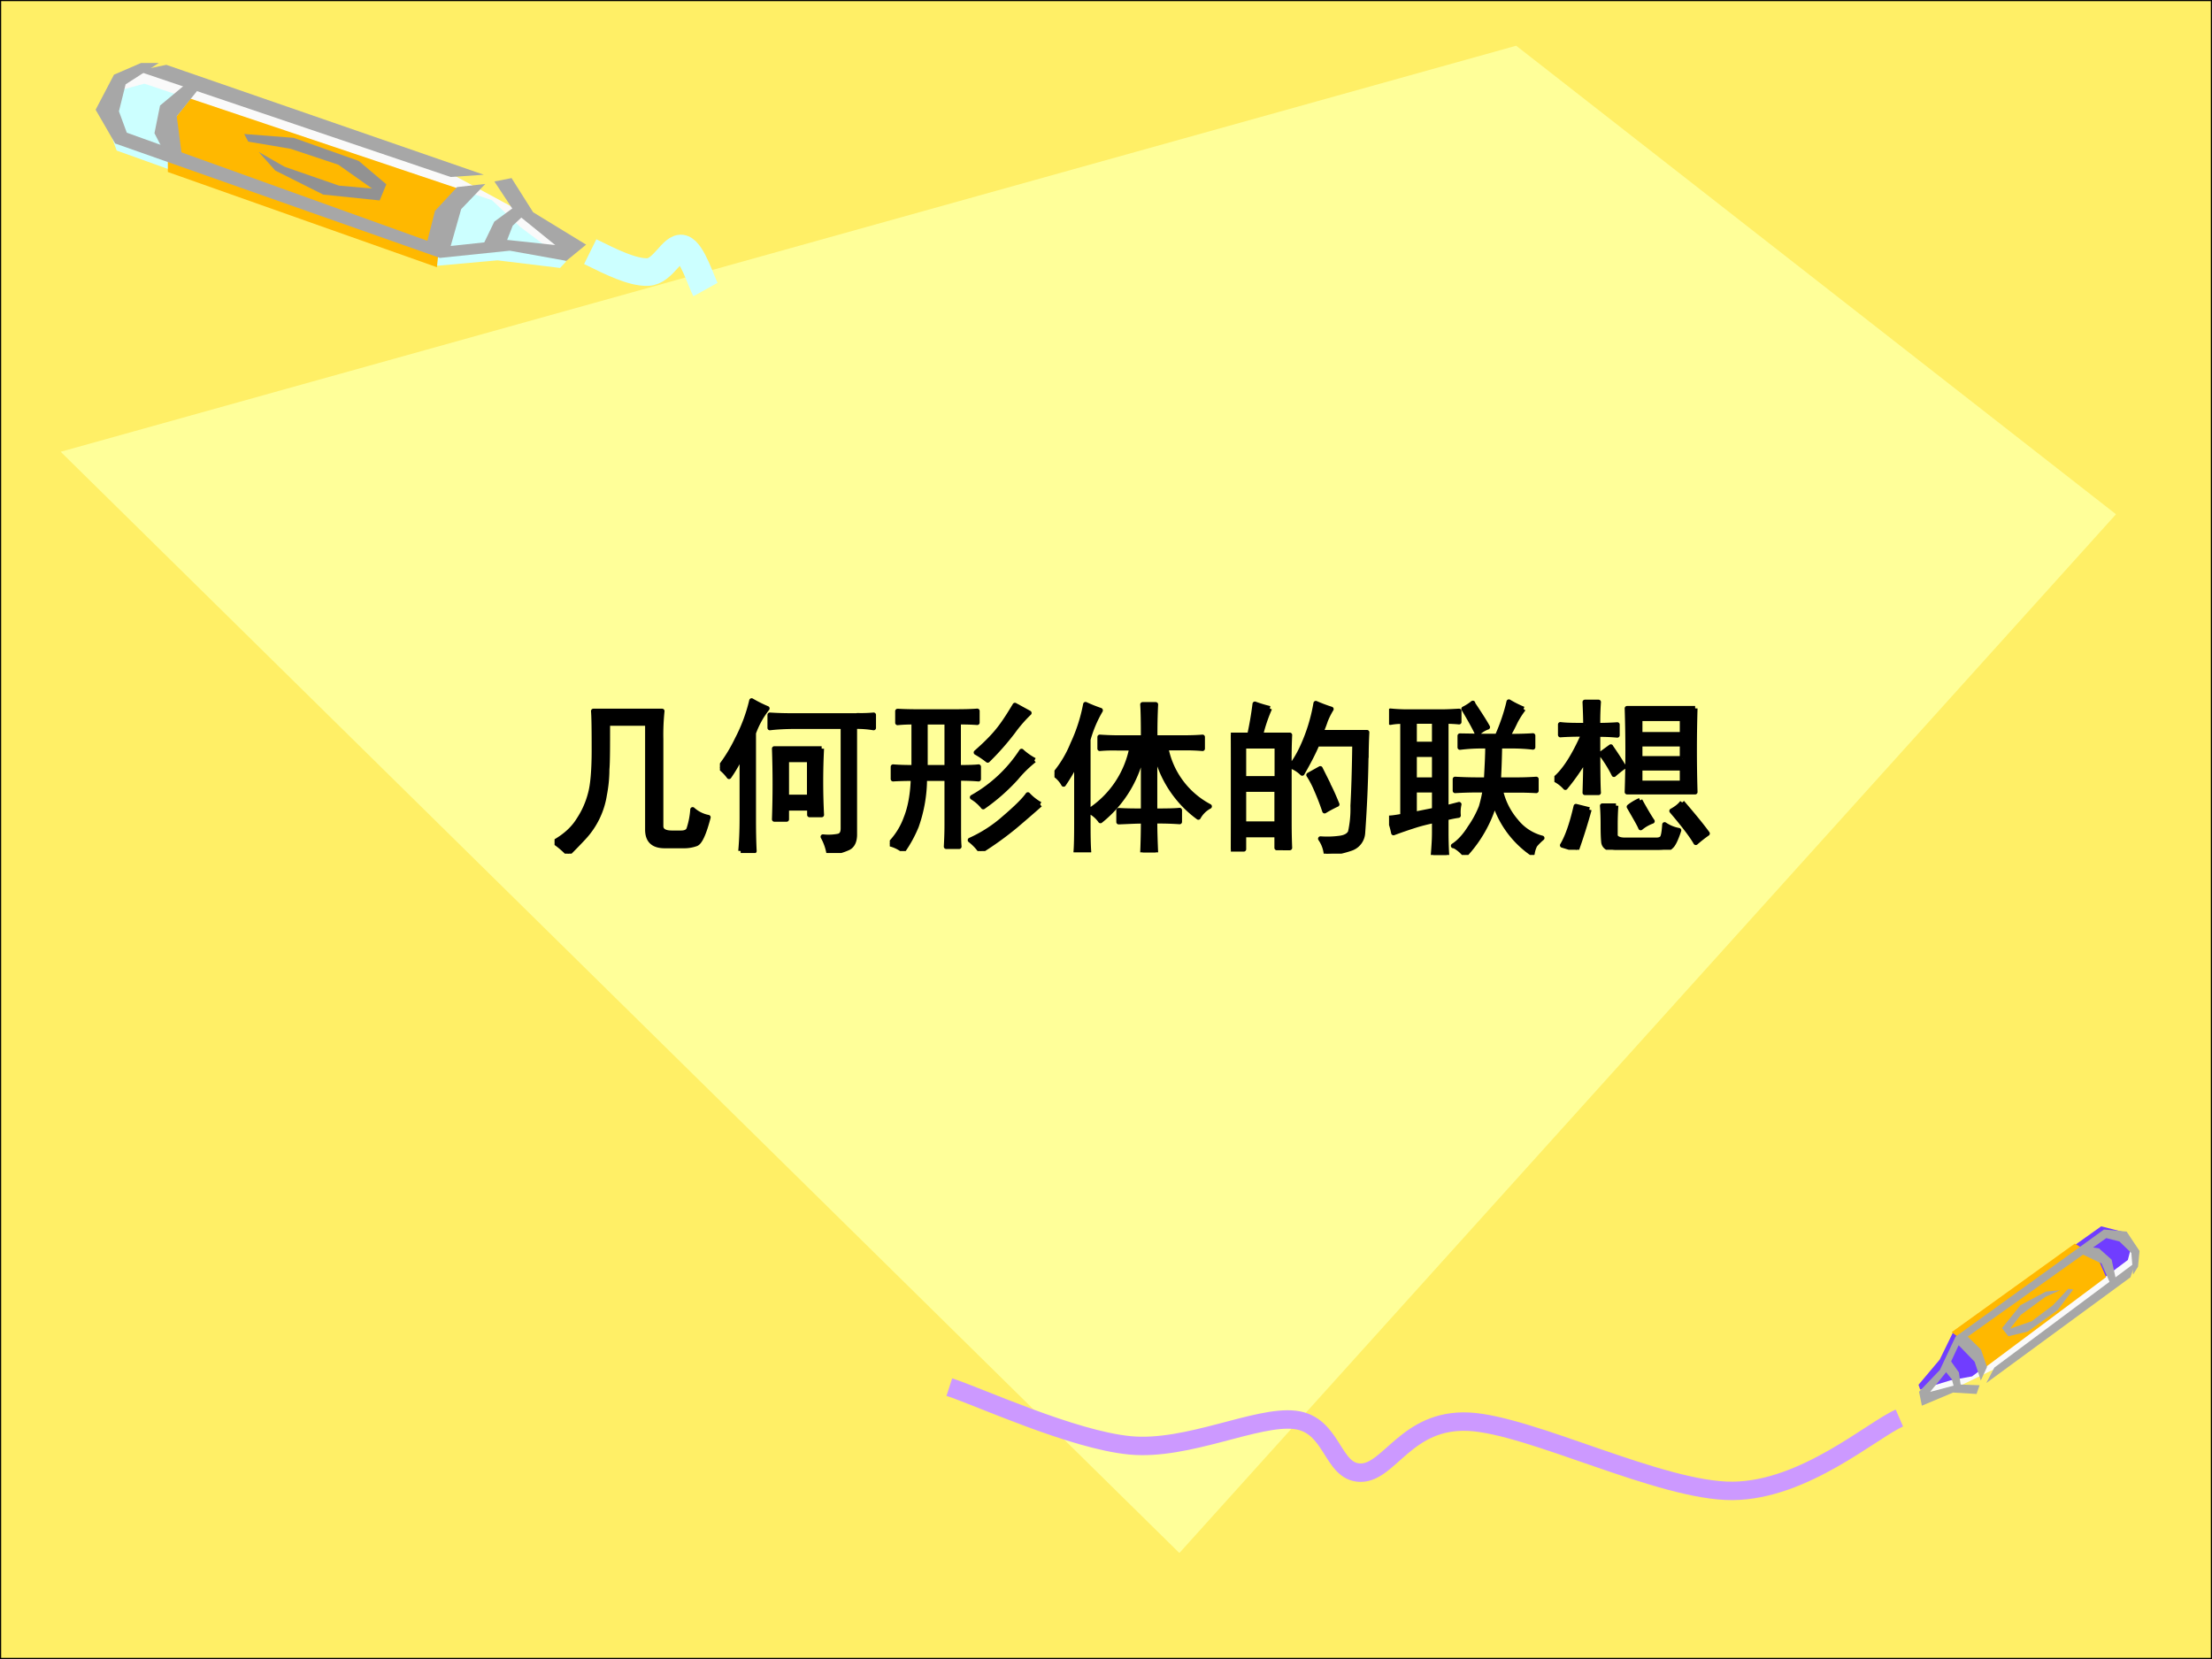 <svg xmlns="http://www.w3.org/2000/svg" xmlns:xlink="http://www.w3.org/1999/xlink" width="960" height="720" viewBox="0 0 720 540"><rect x="0" y="0" width="720" height="540" fill="#333333" stroke="none"/><g data-name="P"><clipPath id="a"><path fill-rule="evenodd" d="M0 540h720V0H0Z"/></clipPath><g clip-path="url(#a)"><path fill="#fff" fill-rule="evenodd" d="M0 540h720V0H0Z"/></g></g><g data-name="P"><clipPath id="b"><path fill-rule="evenodd" d="M0 540h720V0H0Z"/></clipPath><g clip-path="url(#b)"><path fill="#ffef66" fill-rule="evenodd" d="M0 540h720V0H0Z"/></g><clipPath id="c"><path fill-rule="evenodd" d="M0 540h720V0H0Z"/></clipPath><g clip-path="url(#c)"><path fill="none" stroke="#000" stroke-miterlimit="10" stroke-width=".75" d="M0 540h720V0H0Z"/></g></g><g data-name="P"><clipPath id="d"><path fill-rule="evenodd" d="M0 0h720v540H0"/></clipPath><g clip-path="url(#d)"><path fill="#fafafa" fill-rule="evenodd" d="m626.87 454.959 10.19-3.443 16.18-7.868 41.21-30.878 1.02-4.97-3.52-4.88-6.87-1.03-47.5 33.6-5.05 10.746-6.61 7.076.95 1.647Z"/></g></g><g data-name="P"><clipPath id="e"><path fill-rule="evenodd" d="M0 0h720v540H0"/></clipPath><g clip-path="url(#e)"><path fill="#703dff" fill-rule="evenodd" d="m692.61 410.12-50.7 37.886-7 1.28-9.9 3.017-.54-1.559 6.91-8.214 4.47-9.15 48.09-34.22 6.65 1.71 3.21 4.68-1.19 4.57Z"/></g></g><g data-name="P"><clipPath id="f"><path fill-rule="evenodd" d="M0 0h720v540H0"/></clipPath><g clip-path="url(#f)"><path fill="#ffb800" fill-rule="evenodd" d="m675.35 404.78-40.09 28.84 7.56 5.72 1.33 7.255 41.38-30.895-2.73-6.27-7.45-4.65Z"/></g></g><g data-name="P"><clipPath id="g"><path fill-rule="evenodd" d="M0 0h720v540H0"/></clipPath><g clip-path="url(#g)"><path fill="#a7a7a7" fill-rule="evenodd" d="m638.26 451.167-.64-4.46-2.96-4.167-1.6 3.639 2.24 2.734.91 3.291 2.05-1.037Z"/></g></g><g data-name="P"><clipPath id="h"><path fill-rule="evenodd" d="M0 0h720v540H0"/></clipPath><g clip-path="url(#h)"><path fill="#a7a7a7" fill-rule="evenodd" d="m695.92 412.31.49-5.12-4.19-6.3-7.37-.69-48.33 34.89-5.1 10.825-6.78 7.091.92 4.541 10.17-4.27 7.63.452.99-2.828-6.97-.269-9.12 2.417 5.19-6.388 4.08-8.781 5.2 5.355 2.02 6.107 2.02-4.4-1.97-5.672-4.3-4.21L685.59 403l4.27 1.09 3.89 3.77.57 7.01 1.6-2.56Z"/></g></g><g data-name="P"><clipPath id="i"><path fill-rule="evenodd" d="M0 0h720v540H0"/></clipPath><g clip-path="url(#i)"><path fill="#a7a7a7" fill-rule="evenodd" d="m693.46 415.77-46.93 34.399 2.63-5.027 45.92-34.212-1.62 4.84Z"/></g></g><g data-name="P"><clipPath id="j"><path fill-rule="evenodd" d="M0 0h720v540H0"/></clipPath><g clip-path="url(#j)"><path fill="#a7a7a7" fill-rule="evenodd" d="m688.75 416.54-1.42-6.53-4.14-3.68-4-.59-2.37 2.06 7.23 3.47 2.92 6.71 1.78-1.44Z"/></g></g><g data-name="P"><clipPath id="k"><path fill-rule="evenodd" d="M0 0h720v540H0"/></clipPath><g clip-path="url(#k)"><path fill="#a7a7a7" fill-rule="evenodd" d="m673.21 419.51-5.01 5.36-6.93 5.21-6.98 2.39 3.46-4.47 8.02-5.87 4.79-2.18-4.59.45-8.3 4.41-6.04 7.51 2.08 2.64 6.36-1.55 9.69-6.98 5.08-6.71-1.63-.21Z"/></g></g><path fill="#ff9" fill-rule="evenodd" d="M493.51 14.88 19.75 147.05 383.88 505.5l304.87-338.11L493.51 14.88Z" data-name="P"/><path fill="none" stroke="#c9f" stroke-linejoin="round" stroke-width="6" d="M309 451.5c9.81 3.185 40.1 17.185 58.85 18.963 18.75 1.778 41.18-9.778 53.66-8.296 12.47 1.481 11.9 17.111 21.34 17.185 9.45.074 15.01-17.556 35.2-16.593 20.19.963 62.6 22.741 85.97 22.519 23.36-.222 45.36-19.852 54.23-23.704" data-name="P"/><path fill="#fafafa" fill-rule="evenodd" d="m185.36 80.09-15.94-11.28-29.21-15.82-92-30.76-9.106 2.93-4.363 9.23 5.312 10.54L142.87 82.14l22.57-2.34 18.21 3.07 1.71-2.78Z" data-name="P"/><path fill="#cff" fill-rule="evenodd" d="M46.986 27.23 160.12 65.15l9.19 8.7 14.98 11.25-1.99 2.12-20.38-2.48-19.42 1.75L37.984 49.01l-3.979-10.82 4.358-8.62 8.623-2.34Z" data-name="P"/><path fill="#ffb800" fill-rule="evenodd" d="m54.632 55.99 87.588 30.99 1.61-15.64 10.45-8.23-92.239-30.99-7.409 9.32v14.55Z" data-name="P"/><path fill="#a7a7a7" fill-rule="evenodd" d="m167.56 67.26-6.66 4.87-3.8 7.88 7.6-.96 2.19-5.6 4.47-4.2-3.8-1.99Z" data-name="P"/><path fill="#a7a7a7" fill-rule="evenodd" d="m45.915 20.5-8.817 3.81-5.973 11.41 6.352 10.98L143.19 83.95l22.75-2.35 18.4 3.3 6.44-5.27-17.25-10.54-7.02-11.12-5.59 1.1 6.63 10.02 13.18 10.68-15.64-1.68-18.39 1.98 3.41-12 7.87-8.2-9.2 1.02-7.2 7.76-2.47 9.73-97.84-35.19-2.56-6.96 2.18-8.78 10.808-6.95h-5.783Z" data-name="P"/><path fill="#a7a7a7" fill-rule="evenodd" d="M54.136 21.1 157.5 56.88l-10.81.73L44.653 23.07l9.483-1.97Z" data-name="P"/><path fill="#a7a7a7" fill-rule="evenodd" d="m61.349 26.64-9.257 7.71-1.813 9.01 3.149 6.11L59.249 51l-1.718-13.16 8.017-9.97-4.199-1.23Z" data-name="P"/><path fill="#929292" fill-rule="evenodd" d="m80.803 46.1 13.816 2.34 15.521 5.18 10.98 7.75-10.79-.95-17.698-6.14-8.423-4.82 5.395 6.06 15.616 7.82 18.36 1.9 2.17-5.26-8.99-7.6-21.194-7.52-16.088-1.25 1.325 2.49Z" data-name="P"/><path fill="none" stroke="#cff" stroke-linejoin="round" stroke-width="9" d="M192.12 81.91c6.83 3.38 13.73 6.82 18.75 6.64 5.03-.17 8.11-8.54 11.25-7.59 3.15.95 6.23 10.98 7.51 13.29" data-name="P"/><g data-name="P"><symbol id="l"><path d="M.082 0A.516.516 0 0 1 0 .07c.065.037.113.081.145.133a.518.518 0 0 1 .07.156C.23.411.238.5.238.625.238.75.237.828.234.859h.414A1.361 1.361 0 0 1 .641.691V.168C.64.139.663.125.707.125h.055c.026 0 .041.008.047.023a.477.477 0 0 1 .023.118.196.196 0 0 1 .094-.047C.9.119.875.066.852.059A.211.211 0 0 0 .777.047H.664C.594.047.56.079.56.145v.64H.32C.32.647.32.555.316.508A.818.818 0 0 0 .301.355.488.488 0 0 0 .176.097 3.124 3.124 0 0 0 .082 0Z"/></symbol><symbol id="m"><path d="M.613.629a3.912 3.912 0 0 1 0-.399H.54v.04H.402V.203H.328a6.06 6.06 0 0 1 0 .426h.285m.215.2a.81.81 0 0 1 .098.003V.754a.58.58 0 0 1-.114.008V.117C.813.073.8.044.773.031A.365.365 0 0 0 .656 0a.317.317 0 0 1-.035.098.305.305 0 0 1 .094.004c.018.005.027.02.027.046v.614H.457C.395.762.342.759.301.754v.078A1.92 1.92 0 0 1 .445.828h.383M.125.012C.13.066.133.132.133.21v.387A.85.85 0 0 0 .055.46.272.272 0 0 1 0 .516a.952.952 0 0 1 .105.171.99.99 0 0 1 .086.231.77.77 0 0 1 .094-.047.523.523 0 0 1-.082-.148v-.52c0-.07.001-.134.004-.191H.125m.414.324v.226H.402V.337H.54Z"/></symbol><symbol id="n"><path d="M.383.84c.062 0 .11.001.144.004v-.07a1.307 1.307 0 0 1-.113.003V.504C.47.504.51.505.535.508V.434a1.267 1.267 0 0 1-.12.004V.16c0-.057 0-.101.003-.133H.34c.002.037.004.08.004.13v.28H.21A.861.861 0 0 0 .16.149.767.767 0 0 0 .081.004.213.213 0 0 1 0 .043a.432.432 0 0 1 .098.156c.026.065.04.145.043.238A1.71 1.71 0 0 1 .02.434v.074C.056.505.098.504.145.504v.273A.872.872 0 0 1 .047.773v.07C.067.842.108.84.168.84h.215M.906.28A9.813 9.813 0 0 0 .758.152 1.923 1.923 0 0 0 .547 0a.297.297 0 0 1-.063.066A.812.812 0 0 1 .691.2c.07.06.118.107.141.14A.295.295 0 0 1 .906.282M.344.504v.273h-.13V.504h.13M.87.547A.73.73 0 0 1 .761.44 1.17 1.17 0 0 0 .563.266a.248.248 0 0 1-.066.058.847.847 0 0 1 .297.278.361.361 0 0 1 .078-.055M.84.832A.826.826 0 0 1 .742.719 1.574 1.574 0 0 0 .59.547a.55.55 0 0 1-.07.047c.057.05.101.094.132.133.032.039.065.09.102.152L.84.832Z"/></symbol><symbol id="o"><path d="M.535.691c0 .094-.001.16-.004.2H.61a3.326 3.326 0 0 1-.004-.2h.172c.052 0 .09.002.114.004v-.07a1.151 1.151 0 0 1-.114.004H.672A.508.508 0 0 1 .934.277.163.163 0 0 1 .867.211a.67.67 0 0 0-.262.414V.25C.681.25.73.251.754.254v-.07a1.723 1.723 0 0 1-.149.004C.605.13.607.068.61 0H.531c.003.07.004.133.004.188C.488.188.44.185.387.183v.07C.439.25.488.25.535.25v.379A.71.71 0 0 0 .277.19a.177.177 0 0 1-.07.059.586.586 0 0 1 .258.379H.383C.34.629.305.628.273.625v.07C.305.693.341.691.383.691h.152M.277.855A.734.734 0 0 1 .203.68v-.5c0-.081.001-.14.004-.176H.129c.003.034.004.091.004.172v.367A1.154 1.154 0 0 0 .055.41.168.168 0 0 1 0 .47a.678.678 0 0 1 .11.183 1 1 0 0 1 .077.239.92.92 0 0 1 .09-.036Z"/></symbol><symbol id="p"><path d="M.234.875A.936.936 0 0 1 .18.715h.175A2.957 2.957 0 0 1 .352.547V.203c0-.039 0-.095.003-.168H.277v.078H.078V.027H0l.004.157v.359c0 .07-.001.128-.004.172h.113c.013.06.024.122.032.187a.788.788 0 0 1 .09-.027M.815.578a8.084 8.084 0 0 0-.02-.453.105.105 0 0 0-.073-.094A.623.623 0 0 0 .574 0 .196.196 0 0 1 .54.09.561.561 0 0 1 .66.094C.691.099.71.11.72.129a.646.646 0 0 1 .015.16C.74.378.744.501.746.66H.52C.499.61.469.552.43.484a.195.195 0 0 1-.067.043.65.65 0 0 1 .067.114 1.043 1.043 0 0 1 .082.265.906.906 0 0 1 .093-.035.443.443 0 0 1-.035-.07.782.782 0 0 0-.027-.07H.82A3.217 3.217 0 0 1 .816.577M.277.18v.207H.078V.18h.2m0 .273v.195h-.2V.453h.2M.585.418C.602.387.62.346.64.297a.728.728 0 0 1-.075-.04C.548.308.531.35.516.384a.565.565 0 0 1-.047.09l.07.039.047-.094Z"/></symbol><symbol id="q"><path d="M.32.863c.032 0 .065.002.102.004V.801a.87.87 0 0 1-.078.004v-.52l.078.02A.214.214 0 0 1 .418.238.704.704 0 0 1 .344.223v-.09C.344.093.345.049.348 0H.266C.27.05.273.094.273.133v.074A1.104 1.104 0 0 1 .164.18 2.904 2.904 0 0 1 .027.133.5.5 0 0 1 0 .223c.016 0 .043.004.082.011v.57A.341.341 0 0 1 .008.798v.07C.039.865.072.863.105.863H.32M.81.88A.549.549 0 0 1 .762.805a1.088 1.088 0 0 0-.047-.09C.77.715.82.716.867.719v-.07a1.12 1.12 0 0 1-.12.007H.667A5.977 5.977 0 0 0 .66.453h.113c.032 0 .07.001.114.004v-.07A1.974 1.974 0 0 1 .773.39H.672A.426.426 0 0 1 .766.203.292.292 0 0 1 .922.102.332.332 0 0 1 .879.059.165.165 0 0 1 .863.008a.586.586 0 0 0-.227.305A.779.779 0 0 0 .458 0a.222.222 0 0 1-.035.035C.406.048.395.055.387.055c.036.023.07.06.101.11a.599.599 0 0 1 .067.124c.01.034.018.068.023.102H.531A2.4 2.4 0 0 1 .398.387v.07A2.4 2.4 0 0 1 .531.453h.055C.59.53.594.596.594.656h-.04C.519.656.476.654.427.648v.07L.555.716h.097c.032.073.055.142.07.207A.633.633 0 0 1 .81.879M.273.453v.152h-.12V.453h.12m0 .215v.137h-.12V.668h.12m0-.277h-.12V.246l.12.024v.12m.23.524C.552.841.582.793.594.77A.16.16 0 0 1 .532.73C.518.762.491.811.45.88a.313.313 0 0 1 .055.035Z"/></symbol><symbol id="r"><path d="M.848.852a8.525 8.525 0 0 1 0-.504h-.41a7.62 7.62 0 0 1 0 .504h.41M.188.75c0 .044-.002.091-.004.14h.082A1.669 1.669 0 0 1 .262.75c.034 0 .073.001.117.004V.69C.337.694.299.695.262.695.262.5.263.383.266.344H.184C.186.409.188.478.188.55A1.304 1.304 0 0 0 .066.375.215.215 0 0 1 0 .425C.057.47.116.56.176.696c-.052 0-.1-.001-.14-.004v.063C.075.75.127.75.186.75M.371.266a1.65 1.65 0 0 1-.004-.11v-.07C.37.07.388.06.422.059h.191C.63.059.641.063.648.07c.008.008.013.035.016.082A.22.22 0 0 1 .75.117C.732.062.716.03.703.02.693.007.664 0 .617 0h-.25C.326.003.302.017.297.043.294.069.293.103.293.145c0 .041-.001.082-.004.12h.082m.399.43V.79H.516V.695H.77m0-.293v.09H.516v-.09H.77m0 .149v.086H.516V.55H.77M.21.242A3.468 3.468 0 0 0 .134 0a3.974 3.974 0 0 1-.086.027c.031.052.058.13.082.235L.21.242M.77.285C.837.207.888.145.922.098a.827.827 0 0 1-.07-.055C.83.082.782.146.707.234.736.25.757.267.77.285M.516.297C.549.237.574.195.59.172a.238.238 0 0 1-.07-.04C.512.152.488.193.45.259a.297.297 0 0 0 .066.039M.34.62A2.1 2.1 0 0 0 .418.5.767.767 0 0 1 .359.453a.762.762 0 0 1-.078.125L.34.621Z"/></symbol><use xlink:href="#l" transform="matrix(54.024 0 0 -54.024 180.51 277.866)"/><use xlink:href="#m" transform="matrix(54.024 0 0 -54.024 234.327 277.655)"/><use xlink:href="#n" transform="matrix(54.024 0 0 -54.024 289.622 277.022)"/><use xlink:href="#o" transform="matrix(54.024 0 0 -54.024 343.23 277.444)"/><use xlink:href="#p" transform="matrix(54.024 0 0 -54.024 400.635 277.866)"/><use xlink:href="#q" transform="matrix(54.024 0 0 -54.024 452.131 278.288)"/><use xlink:href="#r" transform="matrix(54.024 0 0 -54.024 505.95 276.6)"/><use xlink:href="#l" fill="none" stroke="#000" stroke-linejoin="round" stroke-width=".029" transform="matrix(54.024 0 0 -54.024 180.51 277.866)"/><use xlink:href="#m" fill="none" stroke="#000" stroke-linejoin="round" stroke-width=".029" transform="matrix(54.024 0 0 -54.024 234.327 277.655)"/><use xlink:href="#n" fill="none" stroke="#000" stroke-linejoin="round" stroke-width=".029" transform="matrix(54.024 0 0 -54.024 289.622 277.022)"/><use xlink:href="#o" fill="none" stroke="#000" stroke-linejoin="round" stroke-width=".029" transform="matrix(54.024 0 0 -54.024 343.23 277.444)"/><use xlink:href="#p" fill="none" stroke="#000" stroke-linejoin="round" stroke-width=".029" transform="matrix(54.024 0 0 -54.024 400.635 277.866)"/><use xlink:href="#q" fill="none" stroke="#000" stroke-linejoin="round" stroke-width=".029" transform="matrix(54.024 0 0 -54.024 452.131 278.288)"/><use xlink:href="#r" fill="none" stroke="#000" stroke-linejoin="round" stroke-width=".029" transform="matrix(54.024 0 0 -54.024 505.95 276.6)"/><symbol id="s"><path d="M-2147483500-2147483500Z"/></symbol><use xlink:href="#s" transform="matrix(24.024 0 0 -24.024 51591145000 -51591145000)"/><use xlink:href="#s" transform="matrix(24.024 0 0 -24.024 51591145000 -51591145000)"/></g></svg>
